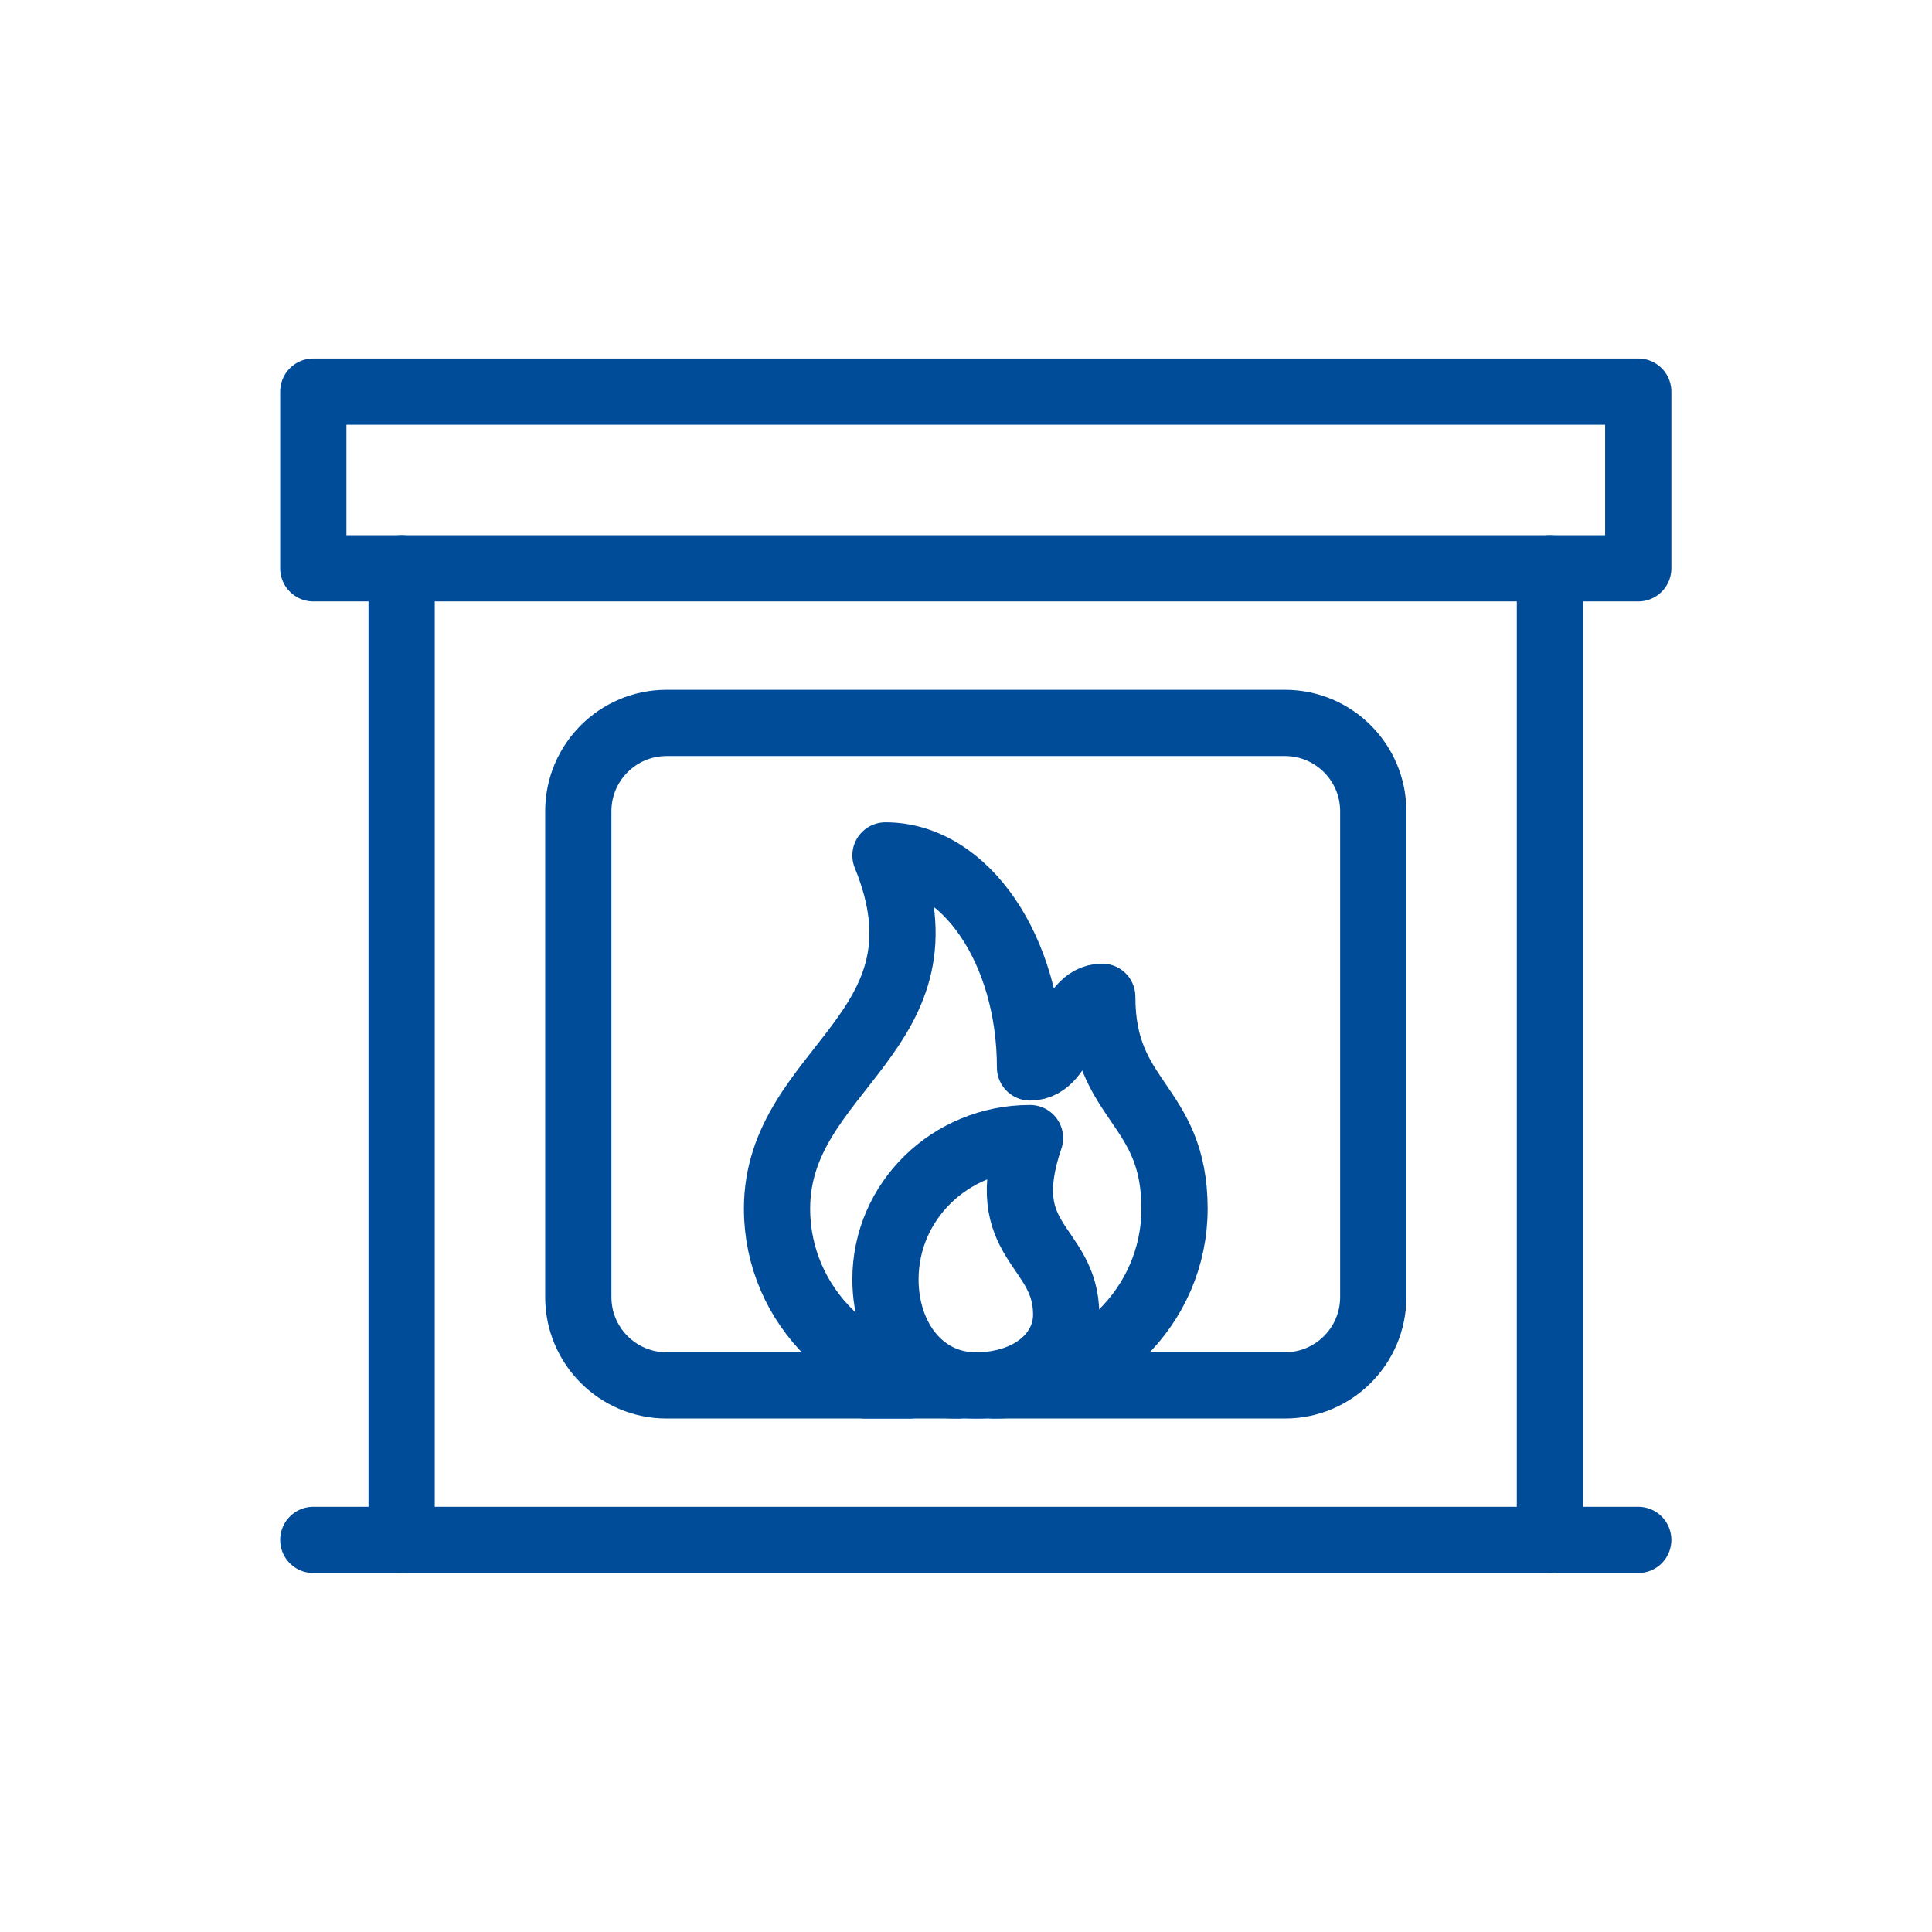 <?xml version="1.0" encoding="UTF-8"?>
<svg xmlns="http://www.w3.org/2000/svg" width="74" height="74" viewBox="0 0 74 74" fill="none">
  <path d="M49.216 27.689H25.533C23.665 27.689 22.15 29.204 22.15 31.073V49.681C22.15 51.549 23.665 53.064 25.533 53.064H49.216C51.084 53.064 52.599 51.549 52.599 49.681V31.073C52.599 29.204 51.084 27.689 49.216 27.689Z" stroke="#004C99" stroke-width="2.537" stroke-linecap="round" stroke-linejoin="round"></path>
  <path d="M37.374 53.064C35.299 53.064 33.915 51.248 33.915 49.004C33.915 46.011 36.391 43.591 39.452 43.591C38.067 47.651 40.837 47.651 40.837 50.357C40.837 51.853 39.452 53.064 37.377 53.064H37.374Z" stroke="#004C99" stroke-width="2.537" stroke-linecap="round" stroke-linejoin="round"></path>
  <path d="M33.148 53.064H34.839" stroke="#004C99" stroke-width="2.537" stroke-linecap="round" stroke-linejoin="round"></path>
  <path d="M38.067 53.064C41.892 53.064 44.987 50.037 44.987 46.298C44.987 42.238 42.219 42.238 42.219 38.178C40.834 38.178 40.834 40.885 39.452 40.885C39.452 36.396 36.975 32.765 33.915 32.765C36.682 39.531 29.762 40.885 29.762 46.298C29.762 50.037 32.857 53.064 36.682 53.064" stroke="#004C99" stroke-width="2.537" stroke-linecap="round" stroke-linejoin="round"></path>
  <path d="M12 58.982H62.749" stroke="#004C99" stroke-width="2.537" stroke-linecap="round" stroke-linejoin="round"></path>
  <path d="M59.366 21.767V58.983" stroke="#004C99" stroke-width="2.537" stroke-linecap="round" stroke-linejoin="round"></path>
  <path d="M15.383 21.767V58.983" stroke="#004C99" stroke-width="2.537" stroke-linecap="round" stroke-linejoin="round"></path>
  <path d="M62.749 15H12V21.767H62.749V15Z" stroke="#004C99" stroke-width="2.537" stroke-linecap="round" stroke-linejoin="round"></path>
</svg>
